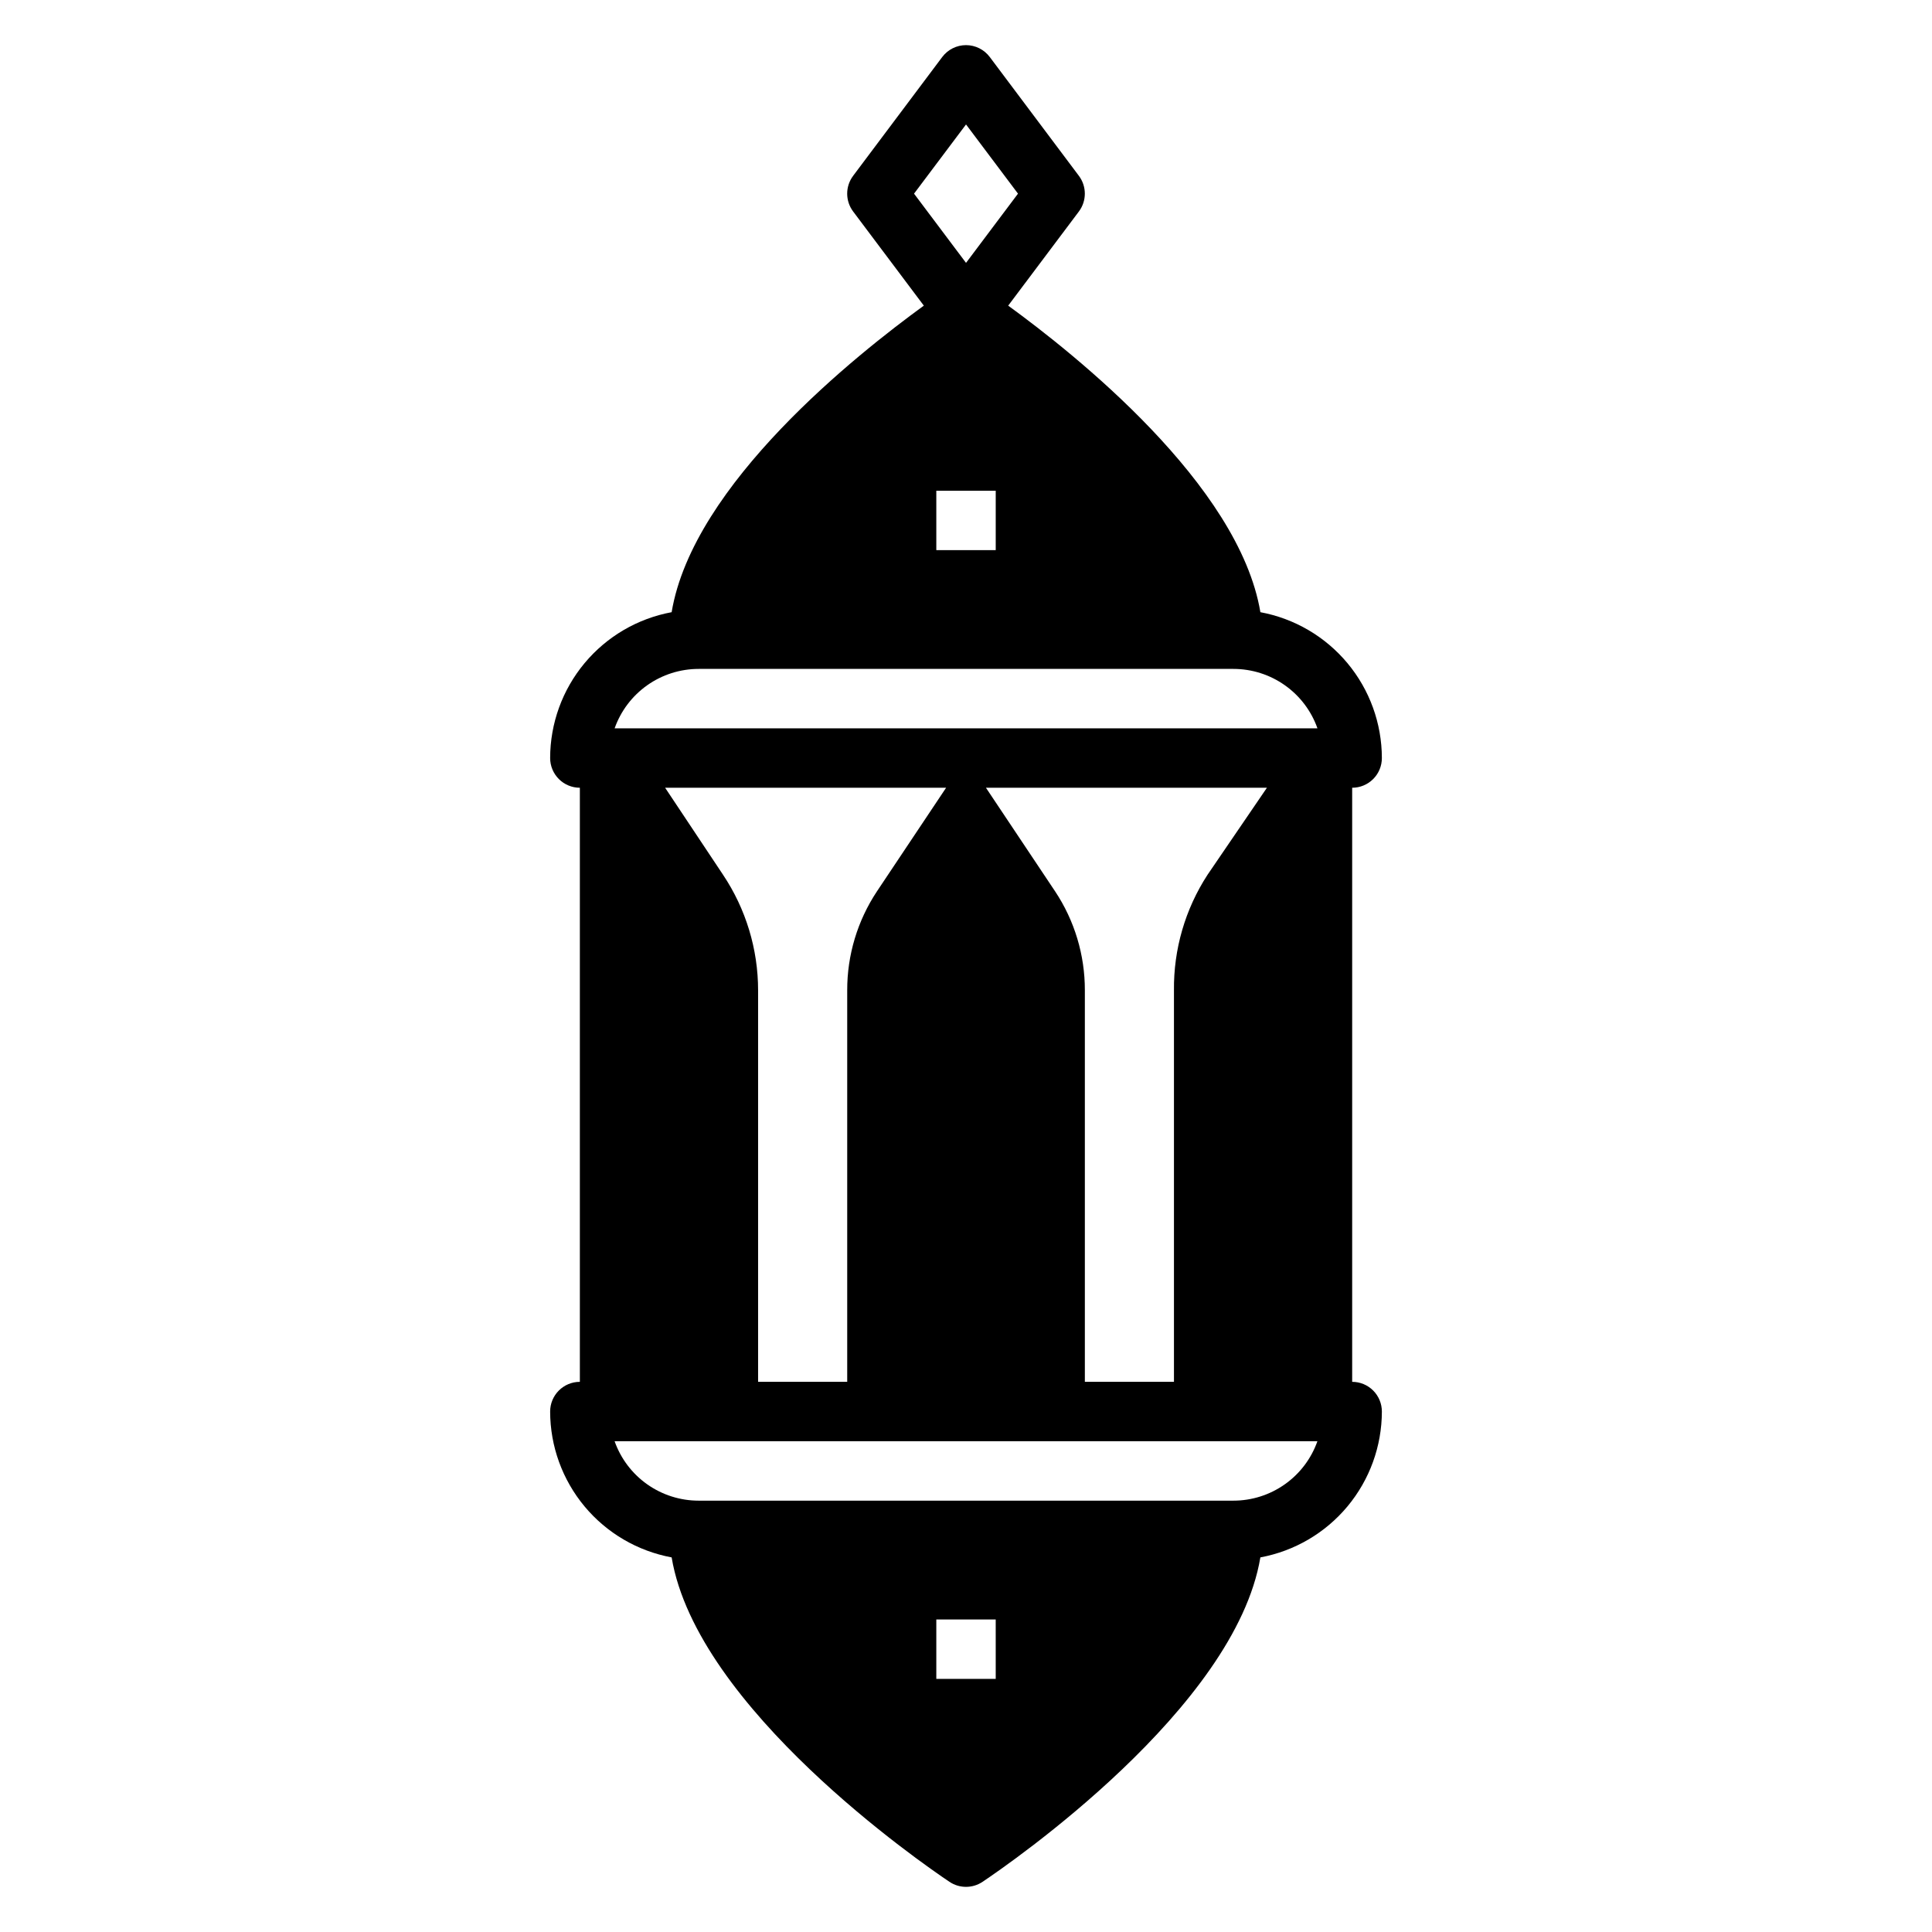 <?xml version="1.0" encoding="UTF-8"?>
<!-- Uploaded to: ICON Repo, www.svgrepo.com, Generator: ICON Repo Mixer Tools -->
<svg fill="#000000" width="800px" height="800px" version="1.1" viewBox="144 144 512 512" xmlns="http://www.w3.org/2000/svg">
 <path d="m510.21 344.89c-0.012-9.188-3.238-18.082-9.117-25.141-5.883-7.059-14.047-11.84-23.078-13.512-5.668-33.852-49.199-68.406-66.832-81.238l18.734-24.953c2.098-2.801 2.098-6.648 0-9.449l-23.617-31.488c-1.488-1.98-3.82-3.148-6.297-3.148-2.481 0-4.812 1.168-6.301 3.148l-23.617 31.488h0.004c-2.102 2.801-2.102 6.648 0 9.449l18.734 24.953c-17.633 12.832-61.164 47.23-66.832 81.238-9.035 1.672-17.199 6.453-23.082 13.512-5.879 7.059-9.105 15.953-9.117 25.141 0 2.086 0.832 4.09 2.309 5.566 1.473 1.477 3.477 2.305 5.566 2.305v157.44c-4.348 0-7.875 3.523-7.875 7.871 0.012 9.188 3.238 18.082 9.117 25.141 5.883 7.059 14.047 11.84 23.082 13.512 6.691 39.988 66.441 81.16 73.602 85.961 2.664 1.801 6.152 1.801 8.816 0 7.164-4.801 66.914-45.973 73.602-85.961h0.004c9.031-1.672 17.195-6.453 23.078-13.512 5.879-7.059 9.105-15.953 9.117-25.141 0-2.086-0.828-4.09-2.305-5.566-1.477-1.477-3.481-2.305-5.566-2.305v-157.44c2.086 0 4.09-0.828 5.566-2.305 1.477-1.477 2.305-3.481 2.305-5.566zm-123.98-149.57 13.777-18.34 13.773 18.34-13.773 18.344zm21.648 78.723v15.742h-15.746v-15.742zm0 314.88-15.746-0.004v-15.742h15.742zm62.977-47.23-141.7-0.004c-4.883 0.004-9.648-1.512-13.641-4.332-3.988-2.816-7.008-6.805-8.637-11.414h186.25c-1.629 4.609-4.644 8.598-8.637 11.414-3.988 2.82-8.754 4.336-13.641 4.332zm-135.24-165.87-15.352-23.066h74.469l-18.34 27.473c-5.152 7.769-7.894 16.891-7.871 26.215v103.75h-23.617v-103.75c0-10.902-3.231-21.559-9.289-30.621zm88.008 4.406-18.34-27.473h74.469l-15.742 23.066c-5.922 9.105-9.016 19.762-8.898 30.621v103.75h-23.613v-103.75c0.02-9.324-2.719-18.445-7.875-26.215zm-116.74-43.215c1.629-4.609 4.648-8.594 8.637-11.414 3.992-2.82 8.758-4.332 13.641-4.332h141.7c4.887 0 9.652 1.512 13.641 4.332 3.992 2.82 7.008 6.805 8.637 11.414z"/>
</svg>